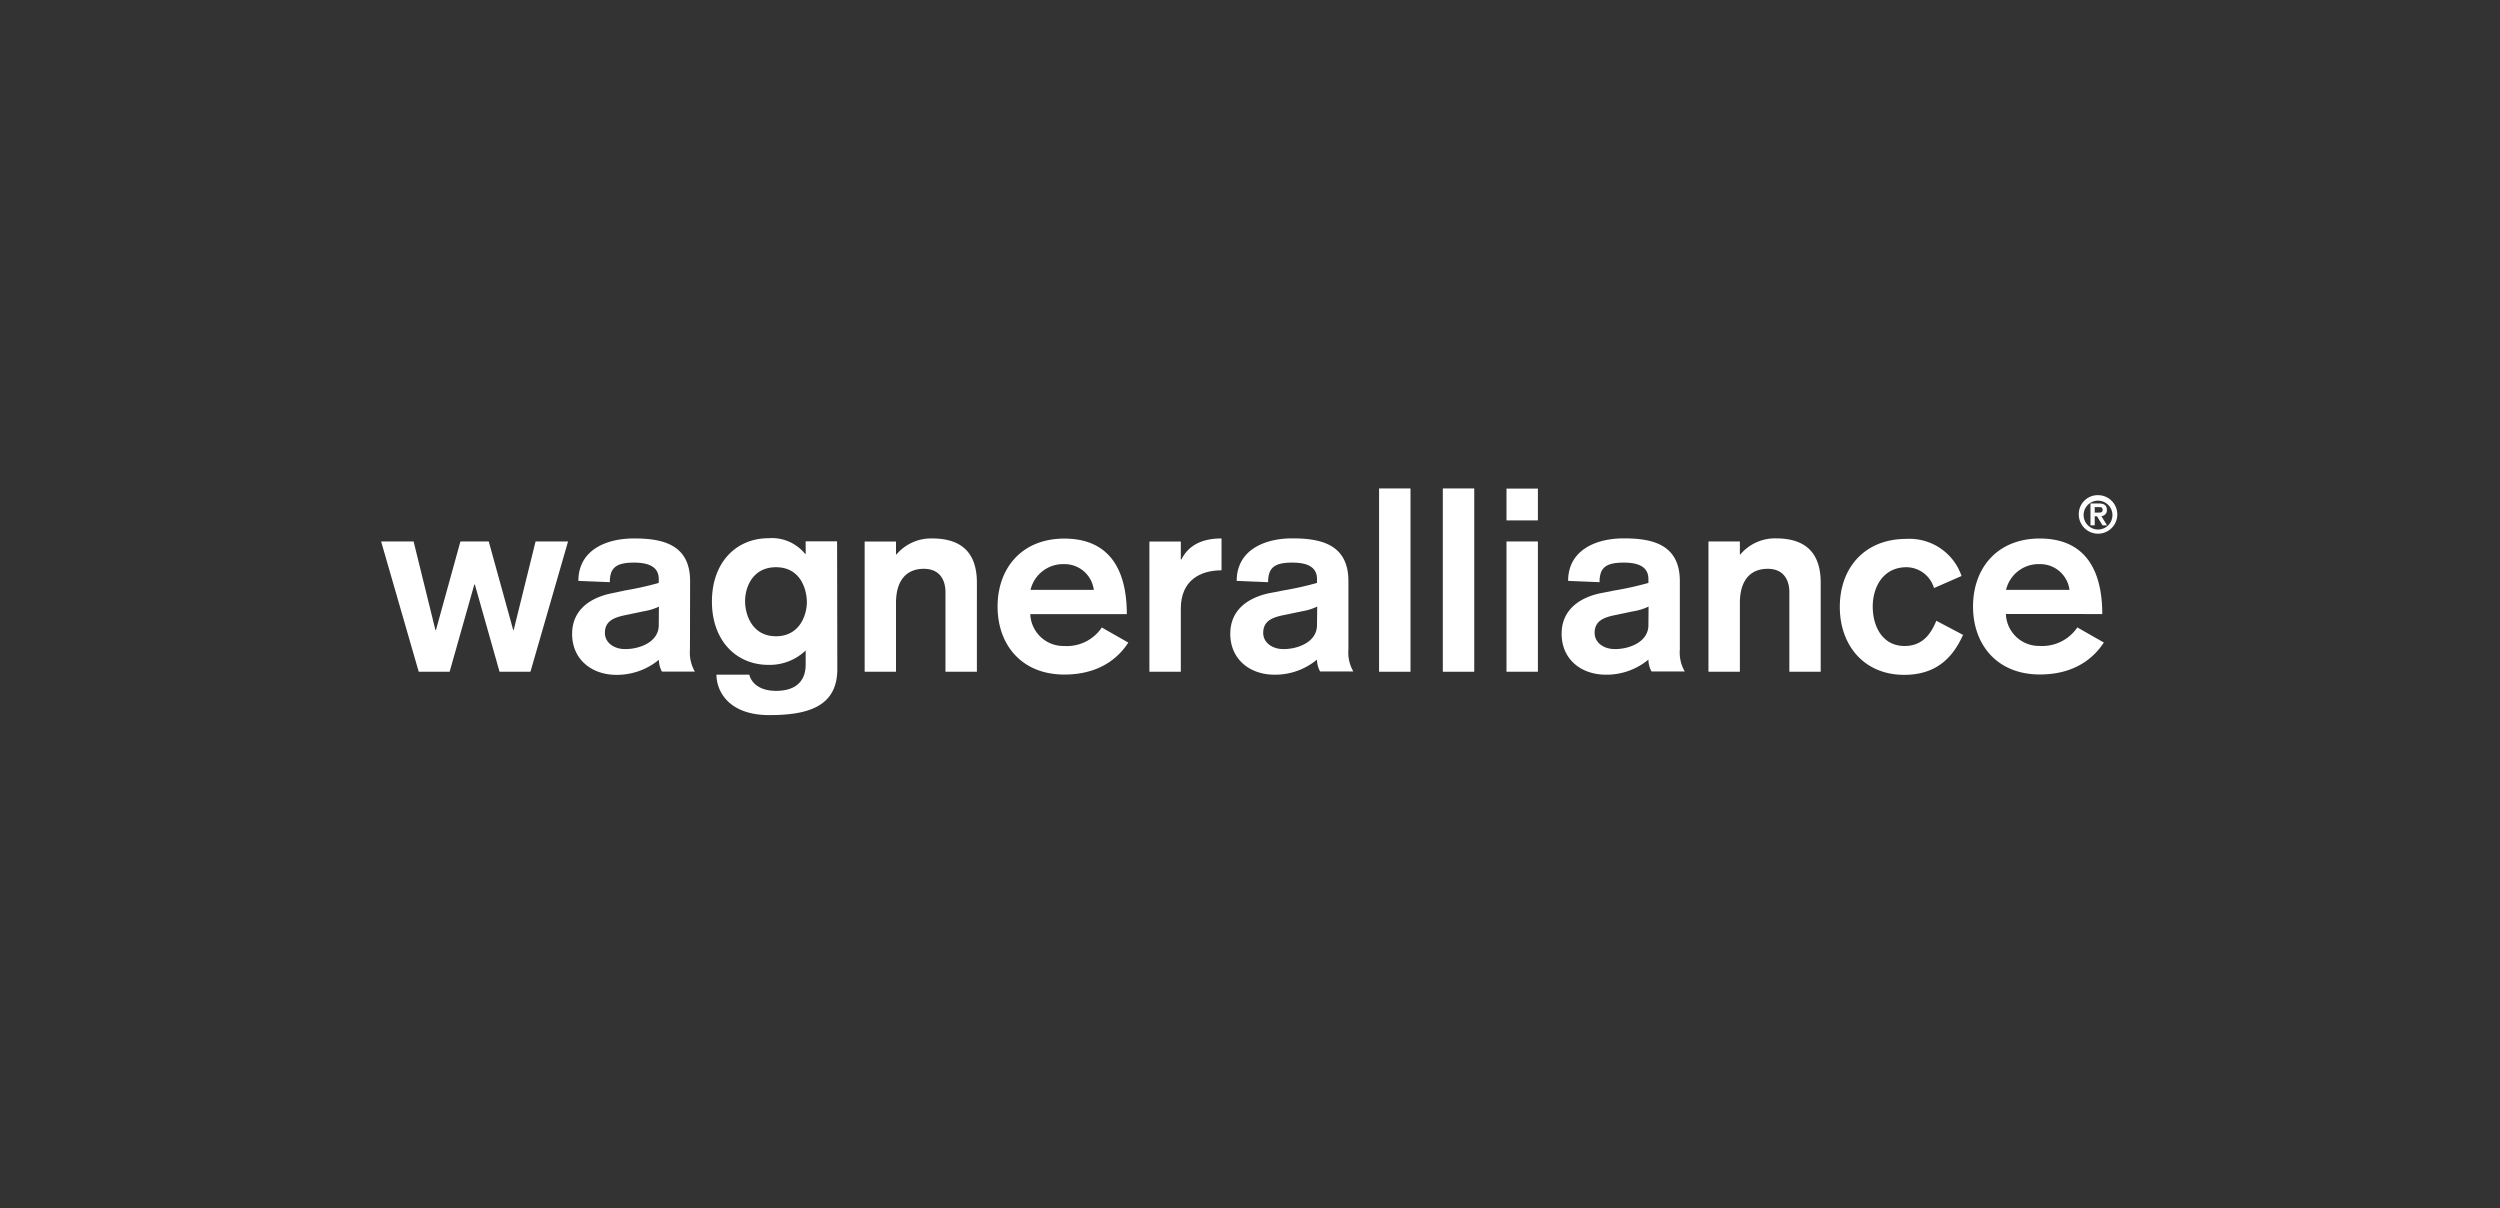 <svg id="Layer_1" data-name="Layer 1" xmlns="http://www.w3.org/2000/svg" xmlns:xlink="http://www.w3.org/1999/xlink" width="331" height="160" viewBox="0 0 331 160">
  <rect x="0" y="0" width="331" height="160" fill="#333333" stroke="none"/>
  <defs>
    <clipPath id="clip-path">
      <rect x="48.12" y="57.95" width="233.84" height="42.52" style="fill: none"/>
    </clipPath>
  </defs>
  <g style="clip-path: url(#clip-path)">
    <polygon points="50.46 71.69 54.76 71.69 57.65 83.42 57.72 83.42 60.96 71.69 64.71 71.69 67.95 83.42 68.01 83.42 70.91 71.69 75.21 71.69 70.23 88.94 66.14 88.94 62.87 77.39 62.8 77.39 59.53 88.94 55.44 88.94 50.46 71.69" style="fill: #fff"/>
    <g style="clip-path: url(#clip-path)">
      <path d="M87.22,82.77c0,2.22-2.49,3.17-4.44,3.17-1.5,0-2.69-.85-2.69-2.15,0-1.63,1.3-2.07,2.87-2.38l2.28-.48a7.44,7.44,0,0,0,2-.61Zm4.15-5.83c0-4.9-3.71-5.65-7.43-5.65s-7.36,1.56-7.36,5.62l4.16.17c0-1.87.78-2.59,3.2-2.59,1.81,0,3.28.48,3.28,2.18v.51a42.53,42.53,0,0,1-4.5,1L81,78.55c-2.56.51-5.25,2-5.25,5.38s2.59,5.42,5.86,5.42a8.71,8.71,0,0,0,5.63-2,3.27,3.27,0,0,0,.4,1.57H92a5,5,0,0,1-.65-2.9Z" style="fill: #fff"/>
      <path d="M106.83,79.67c0,1.84-1,4.57-4.09,4.57s-4.06-2.73-4.09-4.57.95-4.57,4.09-4.57,4.05,2.73,4.09,4.57m4-8h-4.16v1.67h-.07a5.66,5.66,0,0,0-4.84-2.08c-4.29,0-7.5,3.2-7.5,8.38s3.21,8.39,7.5,8.39a6.88,6.88,0,0,0,4.91-1.91V88c0,2.11-1.23,3.47-3.92,3.47-2.08,0-3.24-.95-3.54-2.14H94.86c0,2.14,1.57,5.35,7,5.35,5.24,0,9-1.2,9-6.1Z" style="fill: #fff"/>
      <path d="M114.48,71.7h4.15v1.7h.07a6,6,0,0,1,4.71-2.11c4.09,0,5.93,2.08,5.93,5.86V88.94h-4.16V78.41c0-1.57-.72-3.1-2.87-3.1s-3.68,1.36-3.68,4.53v9.1h-4.15Z" style="fill: #fff"/>
      <path d="M136.44,78.1a4.44,4.44,0,0,1,4.47-3.41,3.9,3.9,0,0,1,3.91,3.41Zm12.75,3.21c0-6.17-2.52-10-8.28-10-5.59,0-8.83,3.88-8.83,9s3.24,9,8.83,9c4.7,0,7.19-2.25,8.48-4.23l-3.51-2a5.58,5.58,0,0,1-5,2.45,4.39,4.39,0,0,1-4.47-4.22Z" style="fill: #fff"/>
      <path d="M152.18,71.7h4.16v2.38h.07c1-2,2.9-2.79,5.32-2.79v4.22c-2.83,0-5.39,1.33-5.39,5.08v8.35h-4.16Z" style="fill: #fff"/>
      <path d="M174.37,82.77c0,2.21-2.48,3.17-4.43,3.17-1.5,0-2.69-.85-2.69-2.15,0-1.63,1.3-2.08,2.86-2.38l2.29-.48a7.25,7.25,0,0,0,2-.62Zm4.16-5.83c0-4.91-3.71-5.66-7.43-5.66s-7.36,1.57-7.36,5.63l4.16.17c0-1.88.78-2.59,3.2-2.59,1.81,0,3.27.47,3.27,2.18v.51a41.91,41.91,0,0,1-4.49,1l-1.74.34c-2.56.51-5.25,2-5.25,5.39s2.59,5.42,5.86,5.42a8.66,8.66,0,0,0,5.62-2,3.31,3.31,0,0,0,.41,1.57h4.4a5,5,0,0,1-.65-2.9Z" style="fill: #fff"/>
      <rect x="182.59" y="64.67" width="4.16" height="24.27" style="fill: #fff"/>
      <rect x="191.03" y="64.67" width="4.16" height="24.27" style="fill: #fff"/>
      <path d="M199.46,71.69h4.16V88.94h-4.16Zm0-7h4.16V68.9h-4.16Z" style="fill: #fff"/>
      <path d="M218.25,82.77c0,2.21-2.49,3.17-4.43,3.17-1.5,0-2.69-.85-2.69-2.15,0-1.63,1.29-2.08,2.86-2.38l2.28-.48a7.32,7.32,0,0,0,2-.62Zm4.16-5.83c0-4.91-3.72-5.66-7.43-5.66s-7.36,1.57-7.36,5.63l4.16.17c0-1.88.78-2.59,3.2-2.59,1.81,0,3.27.47,3.27,2.18v.51a42.71,42.71,0,0,1-4.5,1l-1.74.34c-2.55.51-5.25,2-5.25,5.39s2.59,5.42,5.87,5.42a8.68,8.68,0,0,0,5.62-2,3.31,3.31,0,0,0,.41,1.57h4.4a5,5,0,0,1-.65-2.9Z" style="fill: #fff"/>
      <path d="M226.2,71.69h4.16V73.4h.07a6,6,0,0,1,4.7-2.12c4.09,0,5.93,2.08,5.93,5.87V88.94h-4.15V78.41c0-1.57-.72-3.1-2.87-3.1s-3.68,1.36-3.68,4.53v9.1H226.2Z" style="fill: #fff"/>
      <path d="M256.06,77.86a3.83,3.83,0,0,0-3.65-2.76c-3,0-4.46,2.52-4.46,5.21s1.33,5.22,4.22,5.22c2.49,0,3.55-1.77,4.2-3.34l3.54,1.87c-1.16,2.53-3.13,5.29-7.8,5.29-5.29,0-8.52-3.89-8.52-9s3.23-9,8.82-9a7.29,7.29,0,0,1,7.3,4.91Z" style="fill: #fff"/>
      <path d="M265.6,78.1a4.43,4.43,0,0,1,4.46-3.41A3.9,3.9,0,0,1,274,78.1Zm12.74,3.2c0-6.17-2.52-10-8.28-10-5.59,0-8.83,3.89-8.83,9s3.24,9,8.83,9c4.71,0,7.19-2.25,8.49-4.23l-3.51-2a5.6,5.6,0,0,1-5,2.45,4.38,4.38,0,0,1-4.46-4.23Z" style="fill: #fff"/>
      <path d="M275.87,68.11a1.91,1.91,0,1,1,1.91,2,1.93,1.93,0,0,1-1.91-2m-.64,0a2.55,2.55,0,1,0,2.55-2.55,2.51,2.51,0,0,0-2.55,2.55m1.55,1.44h.56v-1.2h.3l.73,1.2h.6l-.75-1.22a.76.76,0,0,0,.73-.82c0-.61-.37-.85-1.06-.85h-1.11Zm.56-2.41h.45c.34,0,.6,0,.6.36s-.26.37-.6.37h-.45Z" style="fill: #fff"/>
    </g>
  </g>
</svg>
